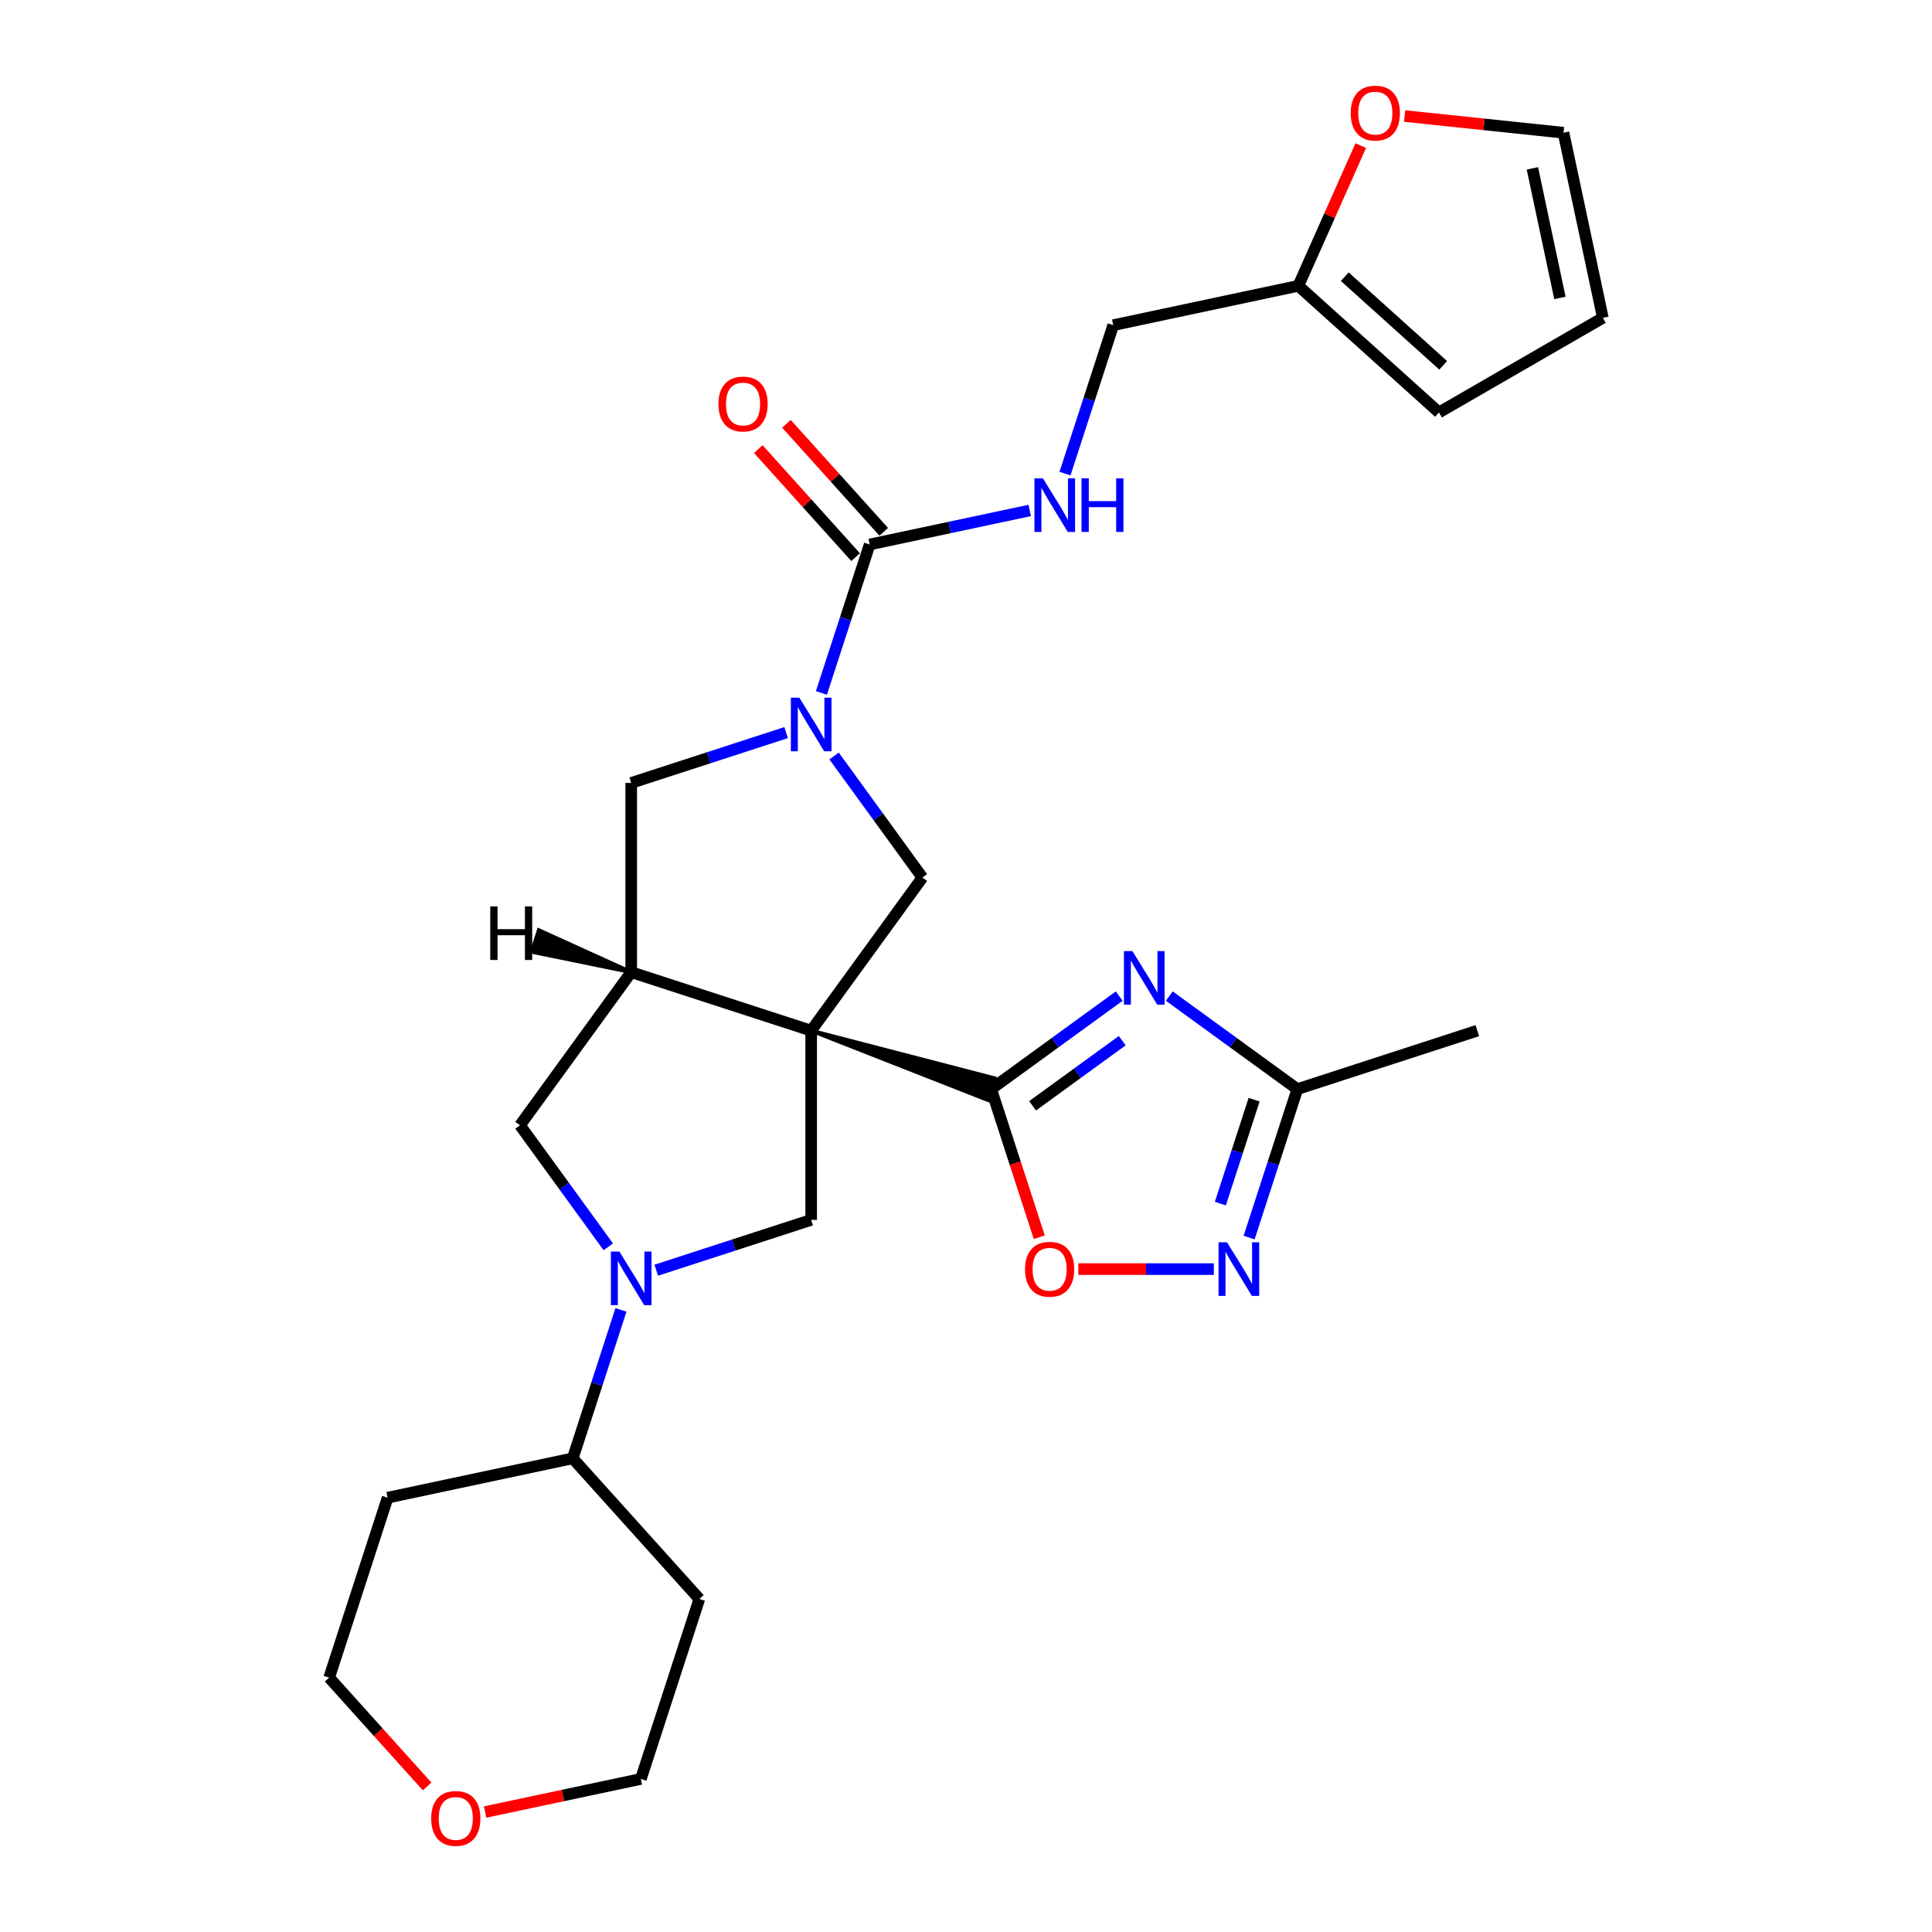<?xml version='1.0' encoding='iso-8859-1'?>
<svg version='1.1' baseProfile='full'
              xmlns='http://www.w3.org/2000/svg'
                      xmlns:rdkit='http://www.rdkit.org/xml'
                      xmlns:xlink='http://www.w3.org/1999/xlink'
                  xml:space='preserve'
width='1000px' height='1000px' viewBox='0 0 1000 1000'>
<!-- END OF HEADER -->
<rect style='opacity:1.0;fill:#FFFFFF;stroke:none' width='1000' height='1000' x='0' y='0'> </rect>
<path class='bond-0' d='M 419.866,533.461 L 511.204,569.318 L 514.836,558.14 Z' style='fill:#000000;fill-rule:evenodd;fill-opacity:1;stroke:#000000;stroke-width:2px;stroke-linecap:butt;stroke-linejoin:miter;stroke-opacity:1;' />
<path class='bond-3' d='M 419.866,533.461 L 326.712,503.194' style='fill:none;fill-rule:evenodd;stroke:#000000;stroke-width:6px;stroke-linecap:butt;stroke-linejoin:miter;stroke-opacity:1' />
<path class='bond-5' d='M 419.866,533.461 L 477.438,454.22' style='fill:none;fill-rule:evenodd;stroke:#000000;stroke-width:6px;stroke-linecap:butt;stroke-linejoin:miter;stroke-opacity:1' />
<path class='bond-6' d='M 419.866,533.461 L 419.866,631.409' style='fill:none;fill-rule:evenodd;stroke:#000000;stroke-width:6px;stroke-linecap:butt;stroke-linejoin:miter;stroke-opacity:1' />
<path class='bond-1' d='M 513.02,563.729 L 546.156,539.654' style='fill:none;fill-rule:evenodd;stroke:#000000;stroke-width:6px;stroke-linecap:butt;stroke-linejoin:miter;stroke-opacity:1' />
<path class='bond-1' d='M 546.156,539.654 L 579.293,515.579' style='fill:none;fill-rule:evenodd;stroke:#0000FF;stroke-width:6px;stroke-linecap:butt;stroke-linejoin:miter;stroke-opacity:1' />
<path class='bond-1' d='M 534.475,572.355 L 557.671,555.502' style='fill:none;fill-rule:evenodd;stroke:#000000;stroke-width:6px;stroke-linecap:butt;stroke-linejoin:miter;stroke-opacity:1' />
<path class='bond-1' d='M 557.671,555.502 L 580.866,538.649' style='fill:none;fill-rule:evenodd;stroke:#0000FF;stroke-width:6px;stroke-linecap:butt;stroke-linejoin:miter;stroke-opacity:1' />
<path class='bond-9' d='M 513.02,563.729 L 525.477,602.068' style='fill:none;fill-rule:evenodd;stroke:#000000;stroke-width:6px;stroke-linecap:butt;stroke-linejoin:miter;stroke-opacity:1' />
<path class='bond-9' d='M 525.477,602.068 L 537.934,640.408' style='fill:none;fill-rule:evenodd;stroke:#FF0000;stroke-width:6px;stroke-linecap:butt;stroke-linejoin:miter;stroke-opacity:1' />
<path class='bond-10' d='M 605.229,515.579 L 638.366,539.654' style='fill:none;fill-rule:evenodd;stroke:#0000FF;stroke-width:6px;stroke-linecap:butt;stroke-linejoin:miter;stroke-opacity:1' />
<path class='bond-10' d='M 638.366,539.654 L 671.503,563.729' style='fill:none;fill-rule:evenodd;stroke:#000000;stroke-width:6px;stroke-linecap:butt;stroke-linejoin:miter;stroke-opacity:1' />
<path class='bond-2' d='M 431.722,391.297 L 454.58,422.758' style='fill:none;fill-rule:evenodd;stroke:#0000FF;stroke-width:6px;stroke-linecap:butt;stroke-linejoin:miter;stroke-opacity:1' />
<path class='bond-2' d='M 454.58,422.758 L 477.438,454.22' style='fill:none;fill-rule:evenodd;stroke:#000000;stroke-width:6px;stroke-linecap:butt;stroke-linejoin:miter;stroke-opacity:1' />
<path class='bond-7' d='M 425.168,358.66 L 437.651,320.243' style='fill:none;fill-rule:evenodd;stroke:#0000FF;stroke-width:6px;stroke-linecap:butt;stroke-linejoin:miter;stroke-opacity:1' />
<path class='bond-7' d='M 437.651,320.243 L 450.133,281.825' style='fill:none;fill-rule:evenodd;stroke:#000000;stroke-width:6px;stroke-linecap:butt;stroke-linejoin:miter;stroke-opacity:1' />
<path class='bond-29' d='M 406.898,379.192 L 366.805,392.219' style='fill:none;fill-rule:evenodd;stroke:#0000FF;stroke-width:6px;stroke-linecap:butt;stroke-linejoin:miter;stroke-opacity:1' />
<path class='bond-29' d='M 366.805,392.219 L 326.712,405.246' style='fill:none;fill-rule:evenodd;stroke:#000000;stroke-width:6px;stroke-linecap:butt;stroke-linejoin:miter;stroke-opacity:1' />
<path class='bond-11' d='M 326.712,503.194 L 326.712,405.246' style='fill:none;fill-rule:evenodd;stroke:#000000;stroke-width:6px;stroke-linecap:butt;stroke-linejoin:miter;stroke-opacity:1' />
<path class='bond-12' d='M 326.712,503.194 L 269.14,582.435' style='fill:none;fill-rule:evenodd;stroke:#000000;stroke-width:6px;stroke-linecap:butt;stroke-linejoin:miter;stroke-opacity:1' />
<path class='bond-33' d='M 326.712,503.194 L 278.911,481.483 L 275.278,492.661 Z' style='fill:#000000;fill-rule:evenodd;fill-opacity:1;stroke:#000000;stroke-width:2px;stroke-linecap:butt;stroke-linejoin:miter;stroke-opacity:1;' />
<path class='bond-4' d='M 339.68,657.463 L 379.773,644.436' style='fill:none;fill-rule:evenodd;stroke:#0000FF;stroke-width:6px;stroke-linecap:butt;stroke-linejoin:miter;stroke-opacity:1' />
<path class='bond-4' d='M 379.773,644.436 L 419.866,631.409' style='fill:none;fill-rule:evenodd;stroke:#000000;stroke-width:6px;stroke-linecap:butt;stroke-linejoin:miter;stroke-opacity:1' />
<path class='bond-15' d='M 321.41,677.995 L 308.927,716.413' style='fill:none;fill-rule:evenodd;stroke:#0000FF;stroke-width:6px;stroke-linecap:butt;stroke-linejoin:miter;stroke-opacity:1' />
<path class='bond-15' d='M 308.927,716.413 L 296.445,754.831' style='fill:none;fill-rule:evenodd;stroke:#000000;stroke-width:6px;stroke-linecap:butt;stroke-linejoin:miter;stroke-opacity:1' />
<path class='bond-28' d='M 314.856,645.359 L 291.998,613.897' style='fill:none;fill-rule:evenodd;stroke:#0000FF;stroke-width:6px;stroke-linecap:butt;stroke-linejoin:miter;stroke-opacity:1' />
<path class='bond-28' d='M 291.998,613.897 L 269.14,582.435' style='fill:none;fill-rule:evenodd;stroke:#000000;stroke-width:6px;stroke-linecap:butt;stroke-linejoin:miter;stroke-opacity:1' />
<path class='bond-13' d='M 450.133,281.825 L 491.553,273.021' style='fill:none;fill-rule:evenodd;stroke:#000000;stroke-width:6px;stroke-linecap:butt;stroke-linejoin:miter;stroke-opacity:1' />
<path class='bond-13' d='M 491.553,273.021 L 532.973,264.217' style='fill:none;fill-rule:evenodd;stroke:#0000FF;stroke-width:6px;stroke-linecap:butt;stroke-linejoin:miter;stroke-opacity:1' />
<path class='bond-17' d='M 457.412,275.271 L 432.233,247.307' style='fill:none;fill-rule:evenodd;stroke:#000000;stroke-width:6px;stroke-linecap:butt;stroke-linejoin:miter;stroke-opacity:1' />
<path class='bond-17' d='M 432.233,247.307 L 407.054,219.342' style='fill:none;fill-rule:evenodd;stroke:#FF0000;stroke-width:6px;stroke-linecap:butt;stroke-linejoin:miter;stroke-opacity:1' />
<path class='bond-17' d='M 442.855,288.379 L 417.676,260.415' style='fill:none;fill-rule:evenodd;stroke:#000000;stroke-width:6px;stroke-linecap:butt;stroke-linejoin:miter;stroke-opacity:1' />
<path class='bond-17' d='M 417.676,260.415 L 392.497,232.45' style='fill:none;fill-rule:evenodd;stroke:#FF0000;stroke-width:6px;stroke-linecap:butt;stroke-linejoin:miter;stroke-opacity:1' />
<path class='bond-8' d='M 628.267,656.883 L 593.206,656.883' style='fill:none;fill-rule:evenodd;stroke:#0000FF;stroke-width:6px;stroke-linecap:butt;stroke-linejoin:miter;stroke-opacity:1' />
<path class='bond-8' d='M 593.206,656.883 L 558.145,656.883' style='fill:none;fill-rule:evenodd;stroke:#FF0000;stroke-width:6px;stroke-linecap:butt;stroke-linejoin:miter;stroke-opacity:1' />
<path class='bond-30' d='M 646.537,640.565 L 659.02,602.147' style='fill:none;fill-rule:evenodd;stroke:#0000FF;stroke-width:6px;stroke-linecap:butt;stroke-linejoin:miter;stroke-opacity:1' />
<path class='bond-30' d='M 659.02,602.147 L 671.503,563.729' style='fill:none;fill-rule:evenodd;stroke:#000000;stroke-width:6px;stroke-linecap:butt;stroke-linejoin:miter;stroke-opacity:1' />
<path class='bond-30' d='M 631.651,622.986 L 640.389,596.093' style='fill:none;fill-rule:evenodd;stroke:#0000FF;stroke-width:6px;stroke-linecap:butt;stroke-linejoin:miter;stroke-opacity:1' />
<path class='bond-30' d='M 640.389,596.093 L 649.127,569.201' style='fill:none;fill-rule:evenodd;stroke:#000000;stroke-width:6px;stroke-linecap:butt;stroke-linejoin:miter;stroke-opacity:1' />
<path class='bond-25' d='M 671.503,563.729 L 764.657,533.461' style='fill:none;fill-rule:evenodd;stroke:#000000;stroke-width:6px;stroke-linecap:butt;stroke-linejoin:miter;stroke-opacity:1' />
<path class='bond-22' d='M 551.243,245.142 L 563.726,206.724' style='fill:none;fill-rule:evenodd;stroke:#0000FF;stroke-width:6px;stroke-linecap:butt;stroke-linejoin:miter;stroke-opacity:1' />
<path class='bond-22' d='M 563.726,206.724 L 576.208,168.306' style='fill:none;fill-rule:evenodd;stroke:#000000;stroke-width:6px;stroke-linecap:butt;stroke-linejoin:miter;stroke-opacity:1' />
<path class='bond-14' d='M 672.016,147.942 L 576.208,168.306' style='fill:none;fill-rule:evenodd;stroke:#000000;stroke-width:6px;stroke-linecap:butt;stroke-linejoin:miter;stroke-opacity:1' />
<path class='bond-16' d='M 672.016,147.942 L 688.172,111.655' style='fill:none;fill-rule:evenodd;stroke:#000000;stroke-width:6px;stroke-linecap:butt;stroke-linejoin:miter;stroke-opacity:1' />
<path class='bond-16' d='M 688.172,111.655 L 704.328,75.368' style='fill:none;fill-rule:evenodd;stroke:#FF0000;stroke-width:6px;stroke-linecap:butt;stroke-linejoin:miter;stroke-opacity:1' />
<path class='bond-18' d='M 672.016,147.942 L 744.805,213.482' style='fill:none;fill-rule:evenodd;stroke:#000000;stroke-width:6px;stroke-linecap:butt;stroke-linejoin:miter;stroke-opacity:1' />
<path class='bond-18' d='M 696.042,143.215 L 746.995,189.093' style='fill:none;fill-rule:evenodd;stroke:#000000;stroke-width:6px;stroke-linecap:butt;stroke-linejoin:miter;stroke-opacity:1' />
<path class='bond-23' d='M 296.445,754.831 L 361.984,827.62' style='fill:none;fill-rule:evenodd;stroke:#000000;stroke-width:6px;stroke-linecap:butt;stroke-linejoin:miter;stroke-opacity:1' />
<path class='bond-24' d='M 296.445,754.831 L 200.637,775.195' style='fill:none;fill-rule:evenodd;stroke:#000000;stroke-width:6px;stroke-linecap:butt;stroke-linejoin:miter;stroke-opacity:1' />
<path class='bond-19' d='M 727.037,60.058 L 768.151,64.379' style='fill:none;fill-rule:evenodd;stroke:#FF0000;stroke-width:6px;stroke-linecap:butt;stroke-linejoin:miter;stroke-opacity:1' />
<path class='bond-19' d='M 768.151,64.379 L 809.266,68.7' style='fill:none;fill-rule:evenodd;stroke:#000000;stroke-width:6px;stroke-linecap:butt;stroke-linejoin:miter;stroke-opacity:1' />
<path class='bond-20' d='M 744.805,213.482 L 829.63,164.508' style='fill:none;fill-rule:evenodd;stroke:#000000;stroke-width:6px;stroke-linecap:butt;stroke-linejoin:miter;stroke-opacity:1' />
<path class='bond-32' d='M 809.266,68.7 L 829.63,164.508' style='fill:none;fill-rule:evenodd;stroke:#000000;stroke-width:6px;stroke-linecap:butt;stroke-linejoin:miter;stroke-opacity:1' />
<path class='bond-32' d='M 793.159,87.144 L 807.414,154.21' style='fill:none;fill-rule:evenodd;stroke:#000000;stroke-width:6px;stroke-linecap:butt;stroke-linejoin:miter;stroke-opacity:1' />
<path class='bond-21' d='M 221.075,924.663 L 195.723,896.506' style='fill:none;fill-rule:evenodd;stroke:#FF0000;stroke-width:6px;stroke-linecap:butt;stroke-linejoin:miter;stroke-opacity:1' />
<path class='bond-21' d='M 195.723,896.506 L 170.37,868.349' style='fill:none;fill-rule:evenodd;stroke:#000000;stroke-width:6px;stroke-linecap:butt;stroke-linejoin:miter;stroke-opacity:1' />
<path class='bond-31' d='M 251.091,937.911 L 291.404,929.343' style='fill:none;fill-rule:evenodd;stroke:#FF0000;stroke-width:6px;stroke-linecap:butt;stroke-linejoin:miter;stroke-opacity:1' />
<path class='bond-31' d='M 291.404,929.343 L 331.717,920.774' style='fill:none;fill-rule:evenodd;stroke:#000000;stroke-width:6px;stroke-linecap:butt;stroke-linejoin:miter;stroke-opacity:1' />
<path class='bond-26' d='M 361.984,827.62 L 331.717,920.774' style='fill:none;fill-rule:evenodd;stroke:#000000;stroke-width:6px;stroke-linecap:butt;stroke-linejoin:miter;stroke-opacity:1' />
<path class='bond-27' d='M 200.637,775.195 L 170.37,868.349' style='fill:none;fill-rule:evenodd;stroke:#000000;stroke-width:6px;stroke-linecap:butt;stroke-linejoin:miter;stroke-opacity:1' />
<path  class='atom-2' d='M 586.13 492.287
L 595.219 506.979
Q 596.12 508.429, 597.57 511.054
Q 599.02 513.679, 599.098 513.836
L 599.098 492.287
L 602.781 492.287
L 602.781 520.026
L 598.98 520.026
L 589.225 503.963
Q 588.089 502.082, 586.874 499.927
Q 585.699 497.772, 585.346 497.106
L 585.346 520.026
L 581.742 520.026
L 581.742 492.287
L 586.13 492.287
' fill='#0000FF'/>
<path  class='atom-3' d='M 413.734 361.109
L 422.824 375.801
Q 423.725 377.251, 425.175 379.876
Q 426.624 382.501, 426.703 382.658
L 426.703 361.109
L 430.386 361.109
L 430.386 388.848
L 426.585 388.848
L 416.83 372.784
Q 415.693 370.904, 414.479 368.749
Q 413.303 366.594, 412.951 365.928
L 412.951 388.848
L 409.346 388.848
L 409.346 361.109
L 413.734 361.109
' fill='#0000FF'/>
<path  class='atom-5' d='M 320.581 647.807
L 329.67 662.499
Q 330.571 663.949, 332.021 666.574
Q 333.47 669.199, 333.549 669.356
L 333.549 647.807
L 337.232 647.807
L 337.232 675.546
L 333.431 675.546
L 323.676 659.483
Q 322.539 657.602, 321.325 655.447
Q 320.15 653.292, 319.797 652.626
L 319.797 675.546
L 316.192 675.546
L 316.192 647.807
L 320.581 647.807
' fill='#0000FF'/>
<path  class='atom-9' d='M 635.104 643.013
L 644.193 657.706
Q 645.094 659.155, 646.544 661.78
Q 647.993 664.405, 648.072 664.562
L 648.072 643.013
L 651.755 643.013
L 651.755 670.752
L 647.954 670.752
L 638.199 654.689
Q 637.063 652.808, 635.848 650.653
Q 634.673 648.498, 634.32 647.832
L 634.32 670.752
L 630.716 670.752
L 630.716 643.013
L 635.104 643.013
' fill='#0000FF'/>
<path  class='atom-10' d='M 530.554 656.961
Q 530.554 650.301, 533.845 646.579
Q 537.136 642.857, 543.287 642.857
Q 549.438 642.857, 552.729 646.579
Q 556.021 650.301, 556.021 656.961
Q 556.021 663.7, 552.69 667.539
Q 549.36 671.34, 543.287 671.34
Q 537.175 671.34, 533.845 667.539
Q 530.554 663.739, 530.554 656.961
M 543.287 668.206
Q 547.519 668.206, 549.791 665.385
Q 552.103 662.525, 552.103 656.961
Q 552.103 651.515, 549.791 648.773
Q 547.519 645.991, 543.287 645.991
Q 539.056 645.991, 536.744 648.734
Q 534.472 651.476, 534.472 656.961
Q 534.472 662.564, 536.744 665.385
Q 539.056 668.206, 543.287 668.206
' fill='#FF0000'/>
<path  class='atom-14' d='M 539.809 247.591
L 548.899 262.283
Q 549.8 263.733, 551.25 266.358
Q 552.699 268.983, 552.778 269.139
L 552.778 247.591
L 556.46 247.591
L 556.46 275.33
L 552.66 275.33
L 542.904 259.266
Q 541.768 257.386, 540.554 255.231
Q 539.378 253.076, 539.026 252.41
L 539.026 275.33
L 535.421 275.33
L 535.421 247.591
L 539.809 247.591
' fill='#0000FF'/>
<path  class='atom-14' d='M 559.791 247.591
L 563.552 247.591
L 563.552 259.384
L 577.735 259.384
L 577.735 247.591
L 581.496 247.591
L 581.496 275.33
L 577.735 275.33
L 577.735 262.518
L 563.552 262.518
L 563.552 275.33
L 559.791 275.33
L 559.791 247.591
' fill='#0000FF'/>
<path  class='atom-17' d='M 699.121 58.54
Q 699.121 51.88, 702.413 48.158
Q 705.704 44.436, 711.855 44.436
Q 718.006 44.436, 721.297 48.158
Q 724.588 51.88, 724.588 58.54
Q 724.588 65.279, 721.258 69.119
Q 717.927 72.919, 711.855 72.919
Q 705.743 72.919, 702.413 69.119
Q 699.121 65.318, 699.121 58.54
M 711.855 69.785
Q 716.086 69.785, 718.358 66.964
Q 720.67 64.104, 720.67 58.54
Q 720.67 53.094, 718.358 50.352
Q 716.086 47.57, 711.855 47.57
Q 707.623 47.57, 705.312 50.313
Q 703.039 53.055, 703.039 58.54
Q 703.039 64.143, 705.312 66.964
Q 707.623 69.785, 711.855 69.785
' fill='#FF0000'/>
<path  class='atom-18' d='M 371.86 209.114
Q 371.86 202.453, 375.151 198.731
Q 378.442 195.009, 384.594 195.009
Q 390.745 195.009, 394.036 198.731
Q 397.327 202.453, 397.327 209.114
Q 397.327 215.852, 393.997 219.692
Q 390.666 223.492, 384.594 223.492
Q 378.482 223.492, 375.151 219.692
Q 371.86 215.892, 371.86 209.114
M 384.594 220.358
Q 388.825 220.358, 391.097 217.537
Q 393.409 214.677, 393.409 209.114
Q 393.409 203.668, 391.097 200.925
Q 388.825 198.143, 384.594 198.143
Q 380.362 198.143, 378.051 200.886
Q 375.778 203.629, 375.778 209.114
Q 375.778 214.716, 378.051 217.537
Q 380.362 220.358, 384.594 220.358
' fill='#FF0000'/>
<path  class='atom-22' d='M 223.176 941.217
Q 223.176 934.556, 226.467 930.834
Q 229.758 927.112, 235.909 927.112
Q 242.061 927.112, 245.352 930.834
Q 248.643 934.556, 248.643 941.217
Q 248.643 947.955, 245.312 951.795
Q 241.982 955.595, 235.909 955.595
Q 229.798 955.595, 226.467 951.795
Q 223.176 947.995, 223.176 941.217
M 235.909 952.461
Q 240.141 952.461, 242.413 949.64
Q 244.725 946.78, 244.725 941.217
Q 244.725 935.771, 242.413 933.028
Q 240.141 930.246, 235.909 930.246
Q 231.678 930.246, 229.367 932.989
Q 227.094 935.732, 227.094 941.217
Q 227.094 946.819, 229.367 949.64
Q 231.678 952.461, 235.909 952.461
' fill='#FF0000'/>
<path  class='atom-29' d='M 253.757 469.146
L 257.518 469.146
L 257.518 480.939
L 271.701 480.939
L 271.701 469.146
L 275.462 469.146
L 275.462 496.885
L 271.701 496.885
L 271.701 484.073
L 257.518 484.073
L 257.518 496.885
L 253.757 496.885
L 253.757 469.146
' fill='#000000'/>
</svg>
